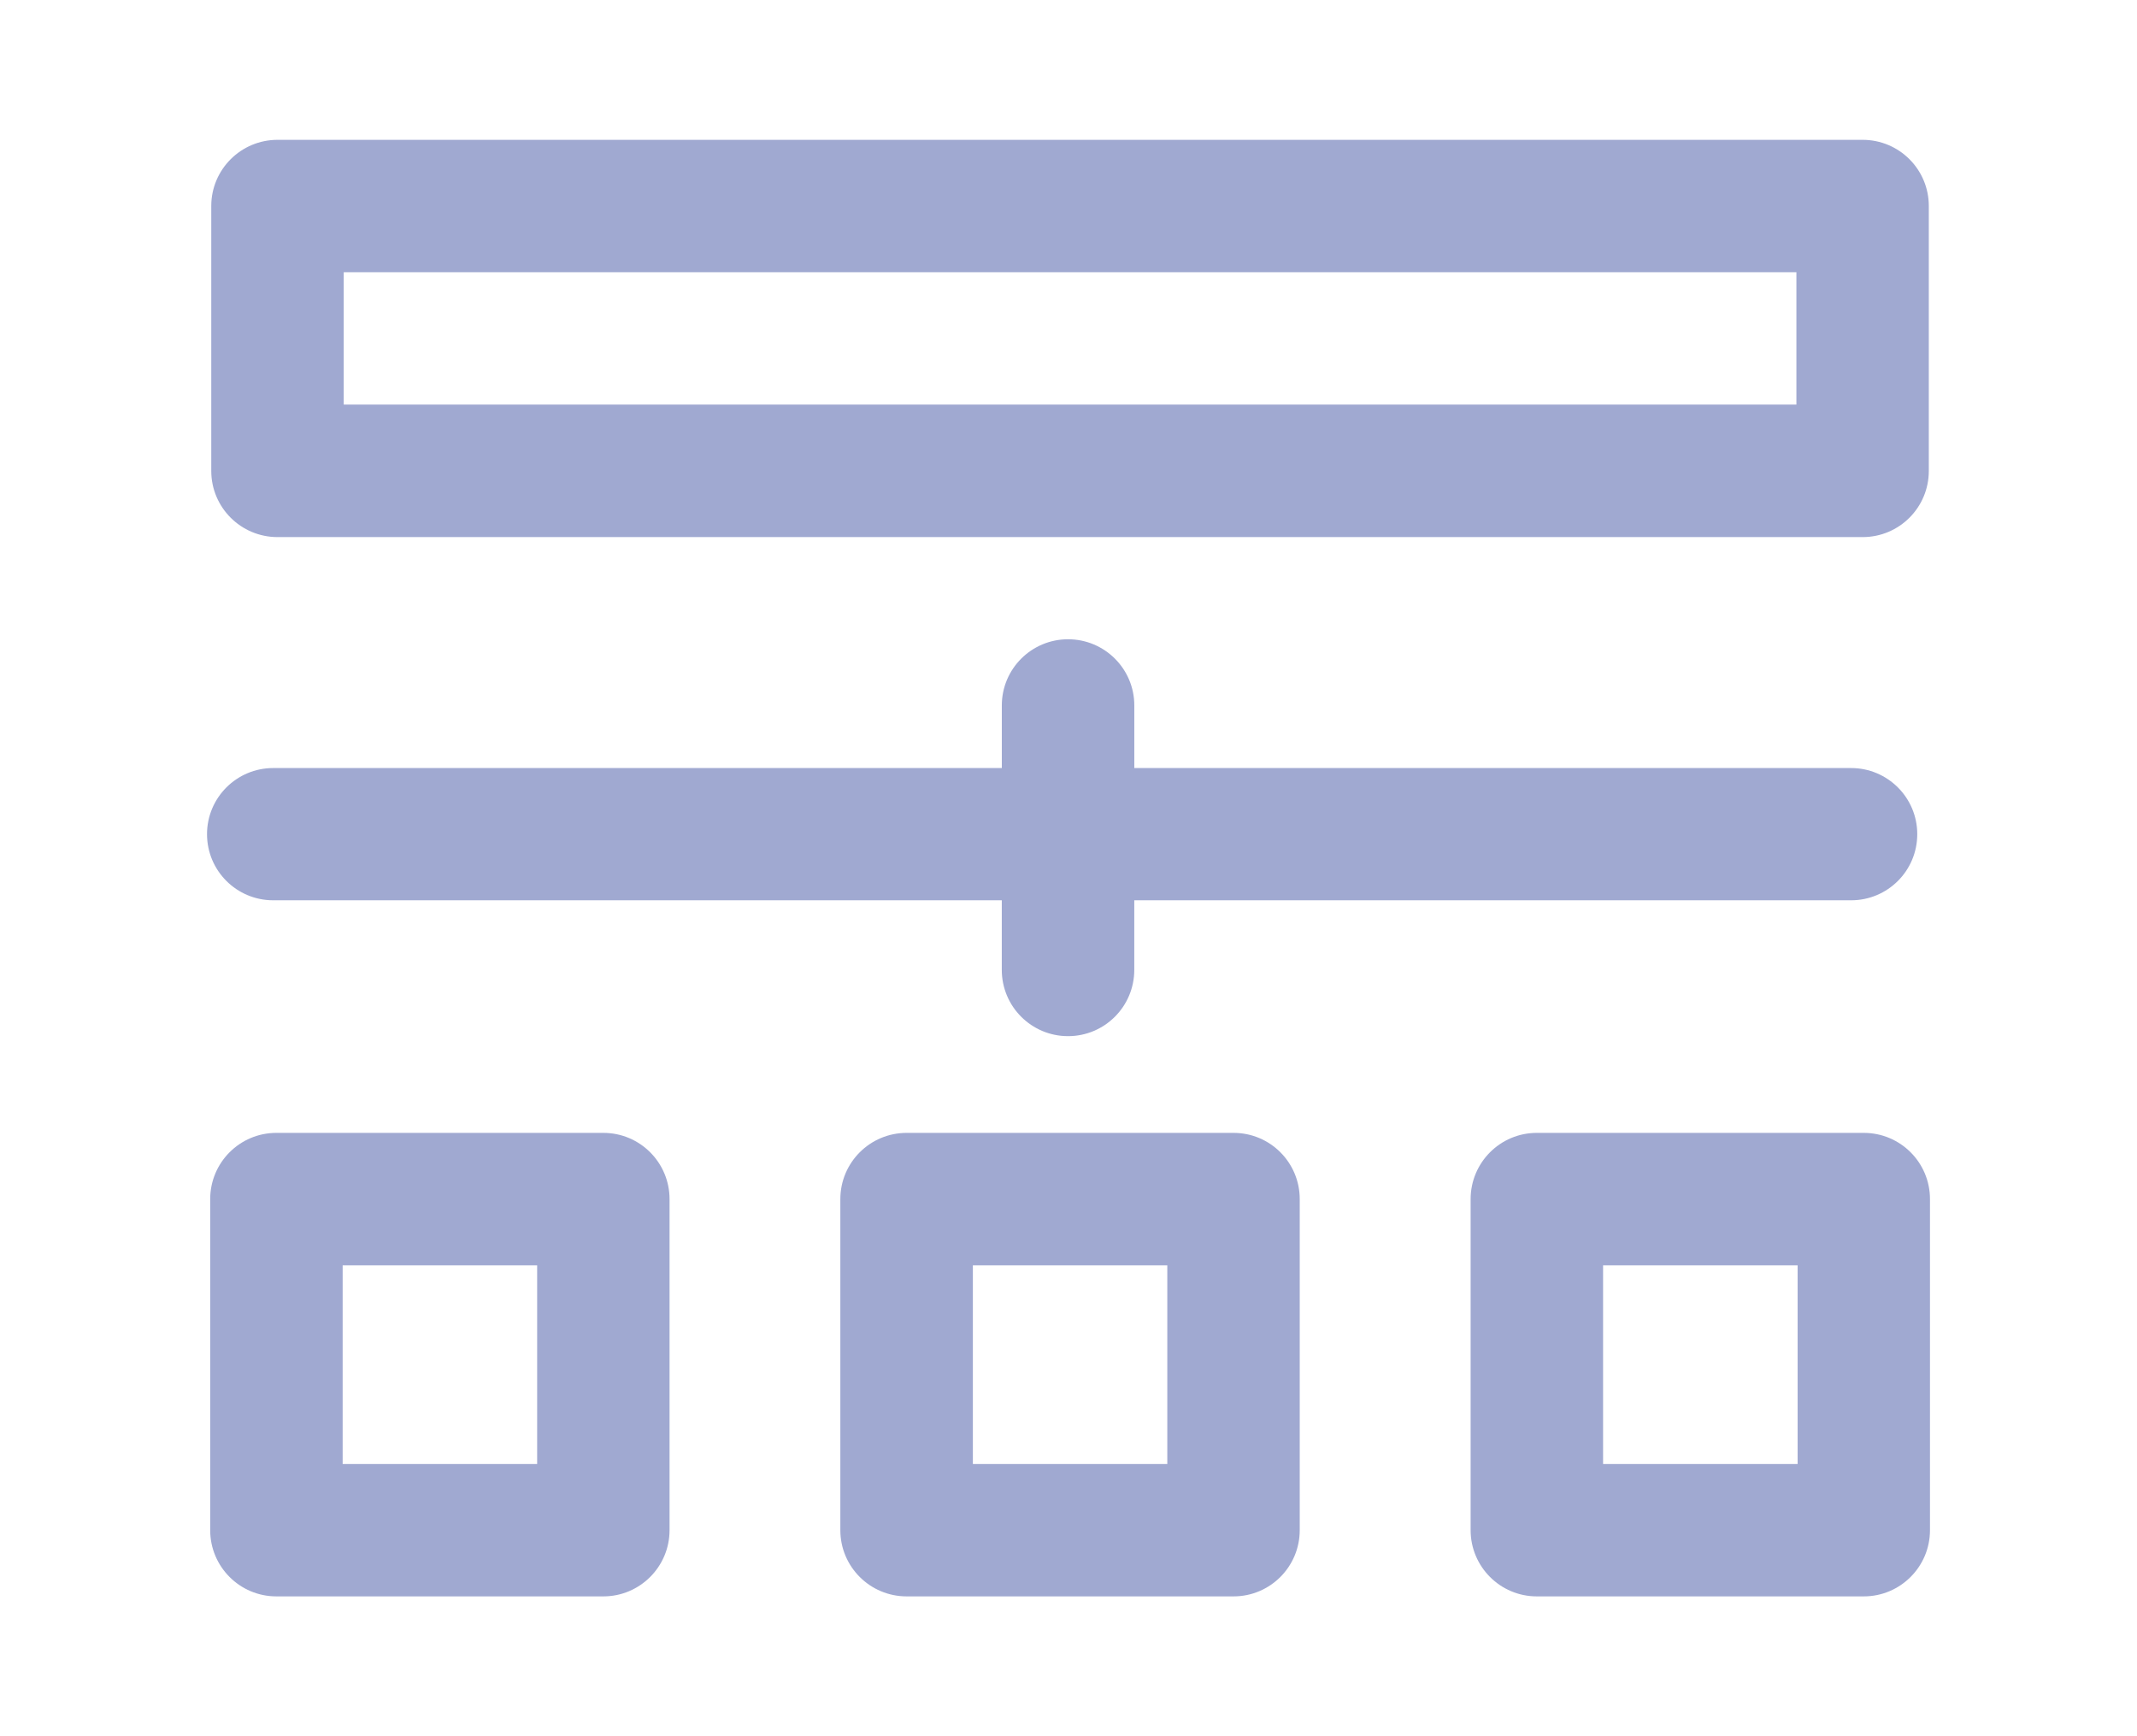 <?xml version="1.0" encoding="utf-8"?>
<!-- Generator: Adobe Illustrator 16.0.0, SVG Export Plug-In . SVG Version: 6.00 Build 0)  -->
<!DOCTYPE svg PUBLIC "-//W3C//DTD SVG 1.1//EN" "http://www.w3.org/Graphics/SVG/1.1/DTD/svg11.dtd">
<svg version="1.1" id="图层_1" xmlns="http://www.w3.org/2000/svg" xmlns:xlink="http://www.w3.org/1999/xlink" x="0px" y="0px"
	 width="64px" height="52px" viewBox="0 0 64 52" enable-background="new 0 0 64 52" xml:space="preserve">
<path fill="#A0A9D1" d="M8.312,16.086h47.471c1.098,0,1.982-0.888,1.982-1.982V6.17c0-1.094-0.885-1.982-1.982-1.982H8.312
	c-1.097,0-1.985,0.888-1.985,1.982v7.934C6.327,15.198,7.215,16.086,8.312,16.086 M10.294,8.152h43.506v3.966H10.294V8.152z
	 M8.182,26.964h21.82v2.083c0,1.099,0.889,1.986,1.984,1.986c1.096,0,1.984-0.888,1.984-1.986v-2.083h21.467
	c1.096,0,1.982-0.885,1.982-1.981c0-1.093-0.887-1.98-1.982-1.98H33.971v-1.875c0-1.096-0.889-1.982-1.984-1.982
	c-1.095,0-1.984,0.887-1.984,1.982v1.875H8.182c-1.095,0-1.982,0.888-1.982,1.98C6.2,26.079,7.087,26.964,8.182,26.964 M18.07,33.93
	H8.277c-1.095,0-1.982,0.888-1.982,1.985v9.914c0,1.095,0.888,1.983,1.982,1.983h9.793c1.094,0,1.982-0.889,1.982-1.983v-9.914
	C20.052,34.817,19.164,33.93,18.07,33.93 M16.087,43.848h-5.825v-5.951h5.825V43.848z M36.943,33.93h-9.79
	c-1.097,0-1.986,0.888-1.986,1.985v9.914c0,1.095,0.889,1.983,1.986,1.983h9.79c1.096,0,1.982-0.889,1.982-1.983v-9.914
	C38.926,34.817,38.039,33.93,36.943,33.93 M34.959,43.848h-5.823v-5.951h5.823V43.848z M55.818,33.93h-9.793
	c-1.094,0-1.982,0.888-1.982,1.985v9.914c0,1.095,0.889,1.983,1.982,1.983h9.793c1.094,0,1.982-0.889,1.982-1.983v-9.914
	C57.801,34.817,56.912,33.93,55.818,33.93 M53.836,43.848H48.01v-5.951h5.826V43.848z"/>
<rect x="6.2" y="4.188" fill="none" width="51.601" height="43.625"/>
</svg>
